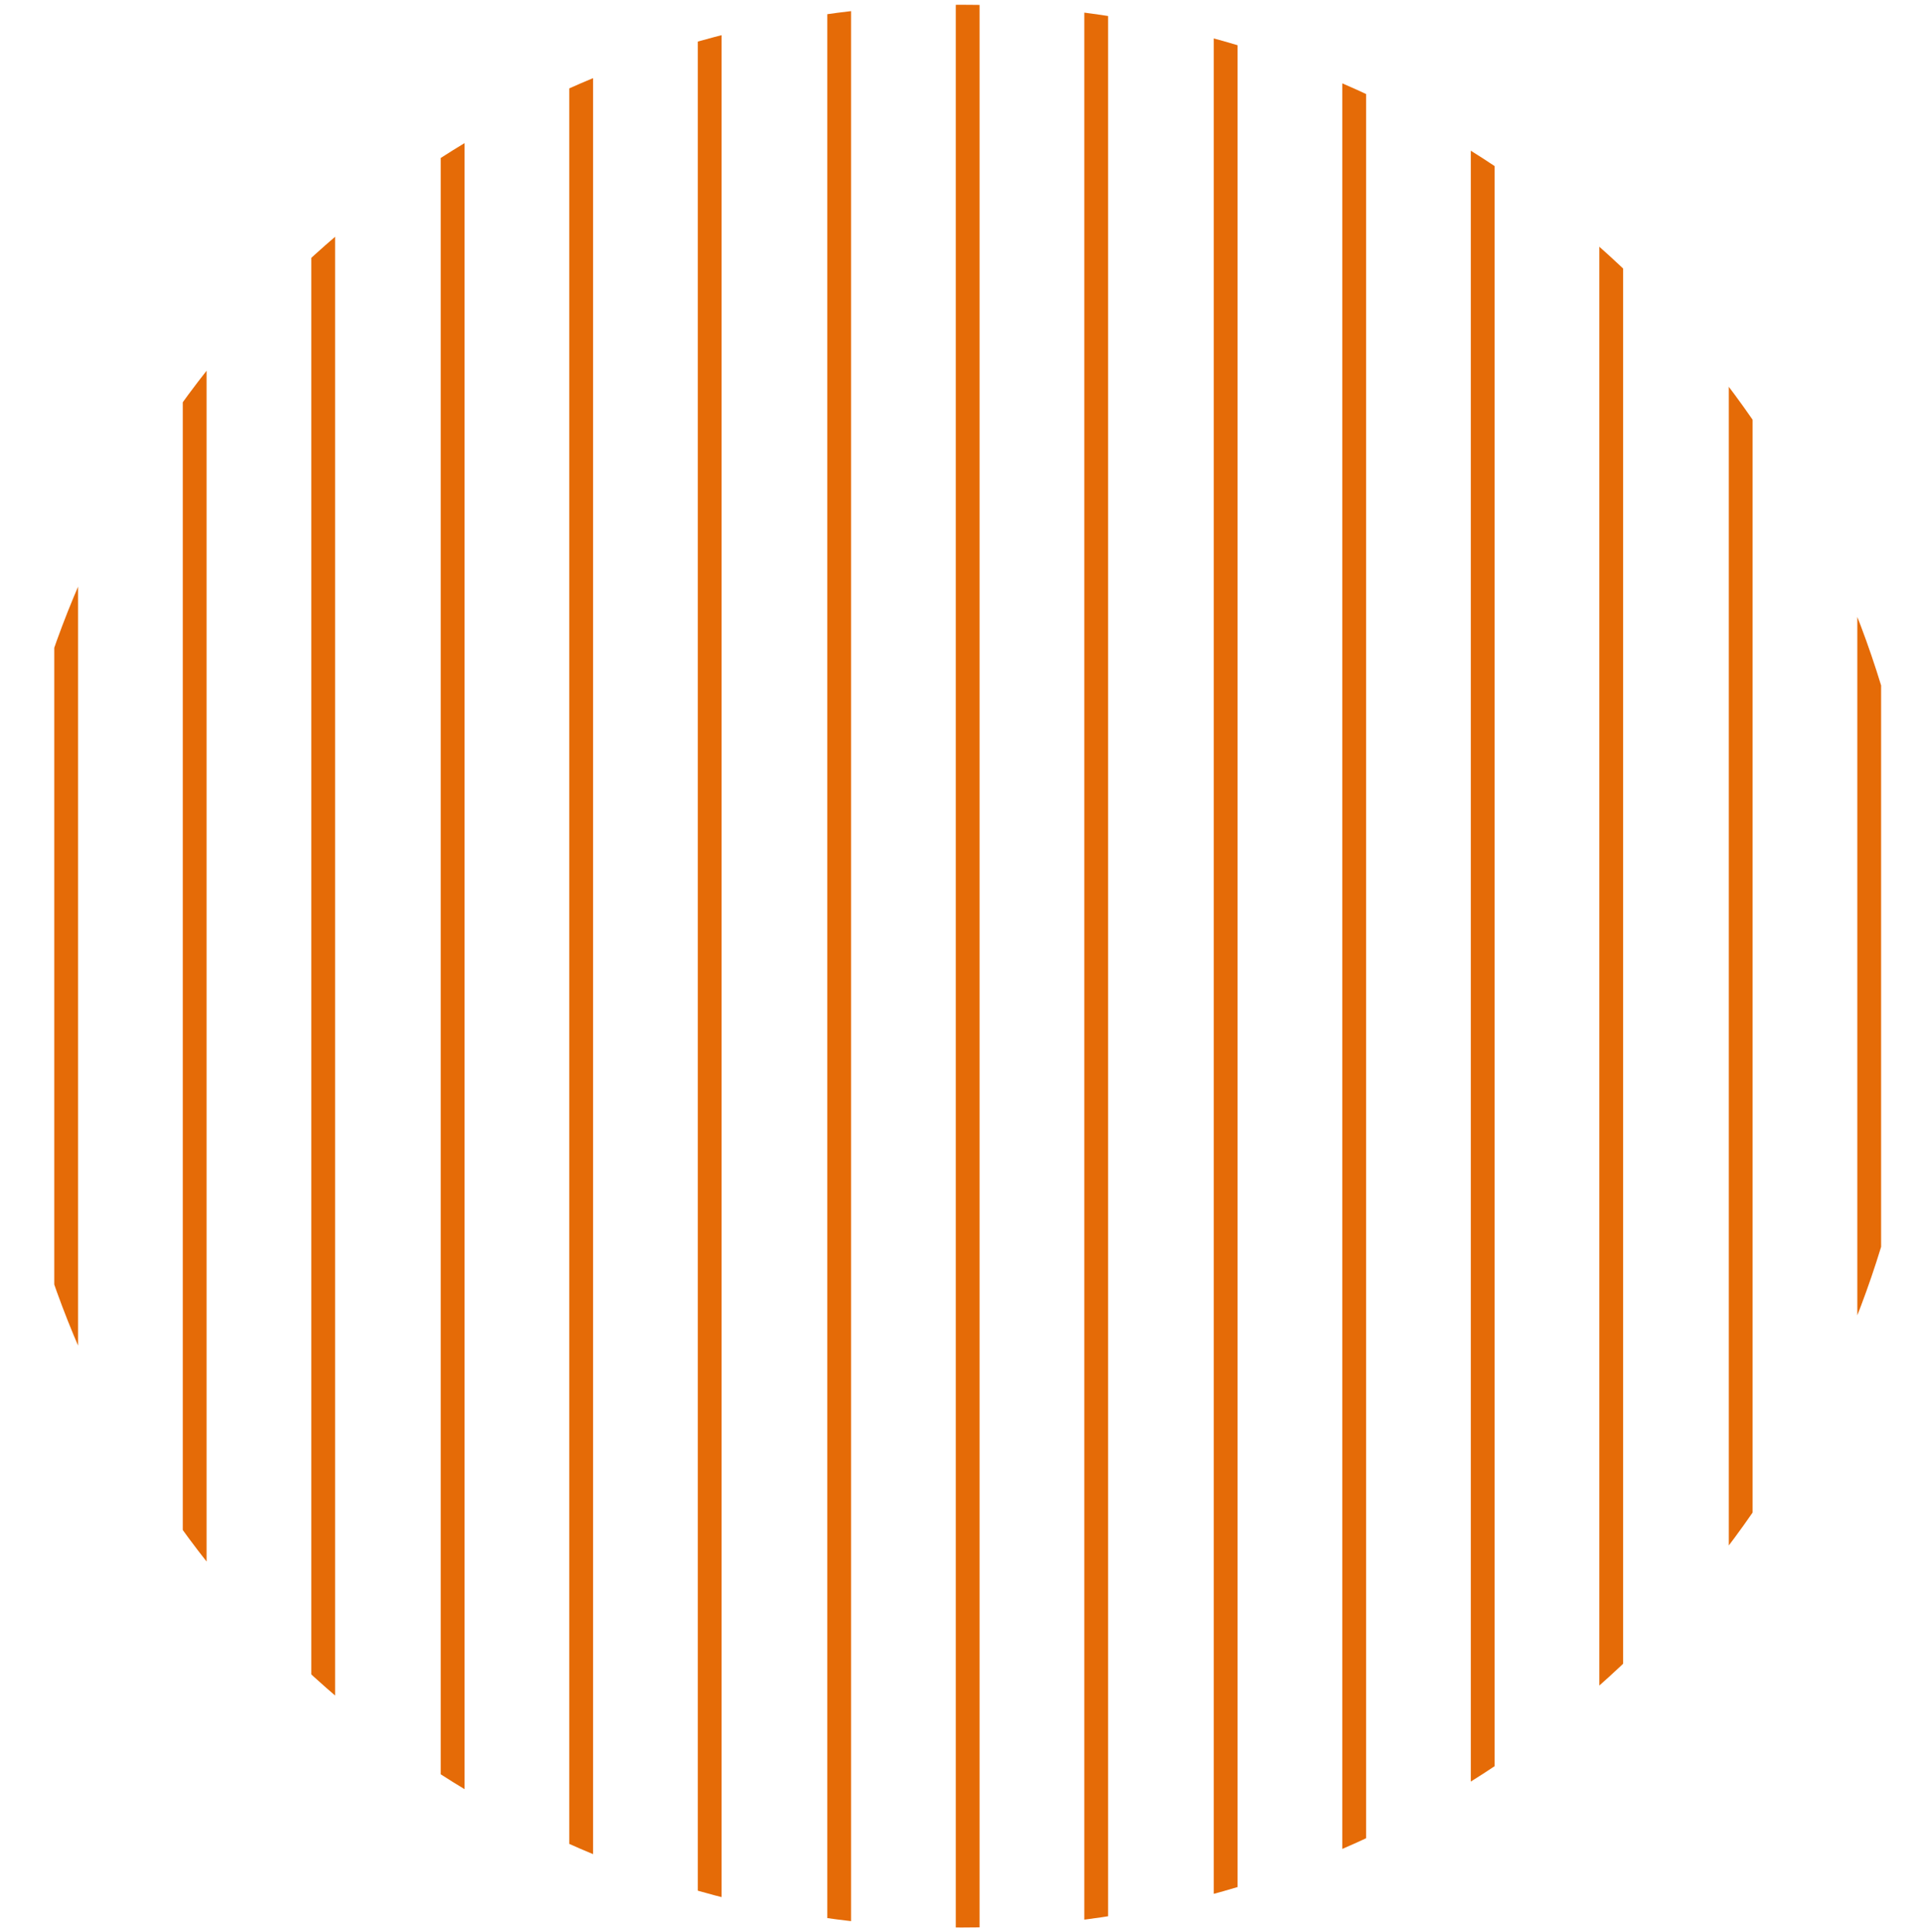 <?xml version="1.0" encoding="utf-8"?>
<!-- Generator: Adobe Illustrator 24.1.2, SVG Export Plug-In . SVG Version: 6.00 Build 0)  -->
<svg version="1.1" id="圖層_1" xmlns="http://www.w3.org/2000/svg" xmlns:xlink="http://www.w3.org/1999/xlink" x="0px" y="0px"
	 viewBox="0 0 202 203" style="enable-background:new 0 0 202 203;" xml:space="preserve">
<style type="text/css">
	.st0{clip-path:url(#SVGID_2_);}
	.st1{fill:#E56B07;}
</style>
<g>
	<defs>
		<circle id="SVGID_1_" cx="101" cy="101.5" r="101"/>
	</defs>
	<clipPath id="SVGID_2_">
		<use xlink:href="#SVGID_1_"  style="overflow:visible;"/>
	</clipPath>
	<g class="st0">
		<g>
			<rect x="-89" y="-44.3" class="st1" width="2.5" height="302.7"/>
		</g>
		<g>
			<rect x="-75.5" y="-44.3" class="st1" width="2.5" height="302.7"/>
		</g>
		<g>
			<rect x="-62" y="-44.3" class="st1" width="2.5" height="302.7"/>
		</g>
		<g>
			<rect x="-48.4" y="-44.3" class="st1" width="2.5" height="302.7"/>
		</g>
		<g>
			<rect x="-34.9" y="-44.3" class="st1" width="2.5" height="302.7"/>
		</g>
		<g>
			<rect x="-21.4" y="-44.3" class="st1" width="2.5" height="302.7"/>
		</g>
		<g>
			<rect x="-7.8" y="-44.3" class="st1" width="2.5" height="302.7"/>
		</g>
		<g>
			<rect x="5.7" y="-44.3" class="st1" width="2.5" height="302.7"/>
		</g>
		<g>
			<rect x="19.2" y="-44.3" class="st1" width="2.5" height="302.7"/>
		</g>
		<g>
			<rect x="32.7" y="-44.3" class="st1" width="2.5" height="302.7"/>
		</g>
		<g>
			<rect x="46.3" y="-44.3" class="st1" width="2.5" height="302.7"/>
		</g>
		<g>
			<rect x="59.8" y="-44.3" class="st1" width="2.5" height="302.7"/>
		</g>
		<g>
			<rect x="73.3" y="-44.3" class="st1" width="2.5" height="302.7"/>
		</g>
		<g>
			<rect x="86.9" y="-44.3" class="st1" width="2.5" height="302.7"/>
		</g>
		<g>
			<rect x="100.4" y="-44.3" class="st1" width="2.5" height="302.7"/>
		</g>
		<g>
			<rect x="113.9" y="-44.3" class="st1" width="2.5" height="302.7"/>
		</g>
		<g>
			<rect x="127.5" y="-44.3" class="st1" width="2.5" height="302.7"/>
		</g>
		<g>
			<rect x="141" y="-44.3" class="st1" width="2.5" height="302.7"/>
		</g>
		<g>
			<rect x="154.5" y="-44.3" class="st1" width="2.5" height="302.7"/>
		</g>
		<g>
			<rect x="168" y="-44.3" class="st1" width="2.5" height="302.7"/>
		</g>
		<g>
			<rect x="181.6" y="-44.3" class="st1" width="2.5" height="302.7"/>
		</g>
		<g>
			<rect x="195.1" y="-44.3" class="st1" width="2.5" height="302.7"/>
		</g>
		<g>
			<rect x="208.6" y="-44.3" class="st1" width="2.5" height="302.7"/>
		</g>
		<g>
			<rect x="222.2" y="-44.3" class="st1" width="2.5" height="302.7"/>
		</g>
		<g>
			<rect x="235.7" y="-44.3" class="st1" width="2.5" height="302.7"/>
		</g>
		<g>
			<rect x="249.2" y="-44.3" class="st1" width="2.5" height="302.7"/>
		</g>
		<g>
			<rect x="262.8" y="-44.3" class="st1" width="2.5" height="302.7"/>
		</g>
		<g>
			<rect x="276.3" y="-44.3" class="st1" width="2.5" height="302.7"/>
		</g>
	</g>
</g>
</svg>
